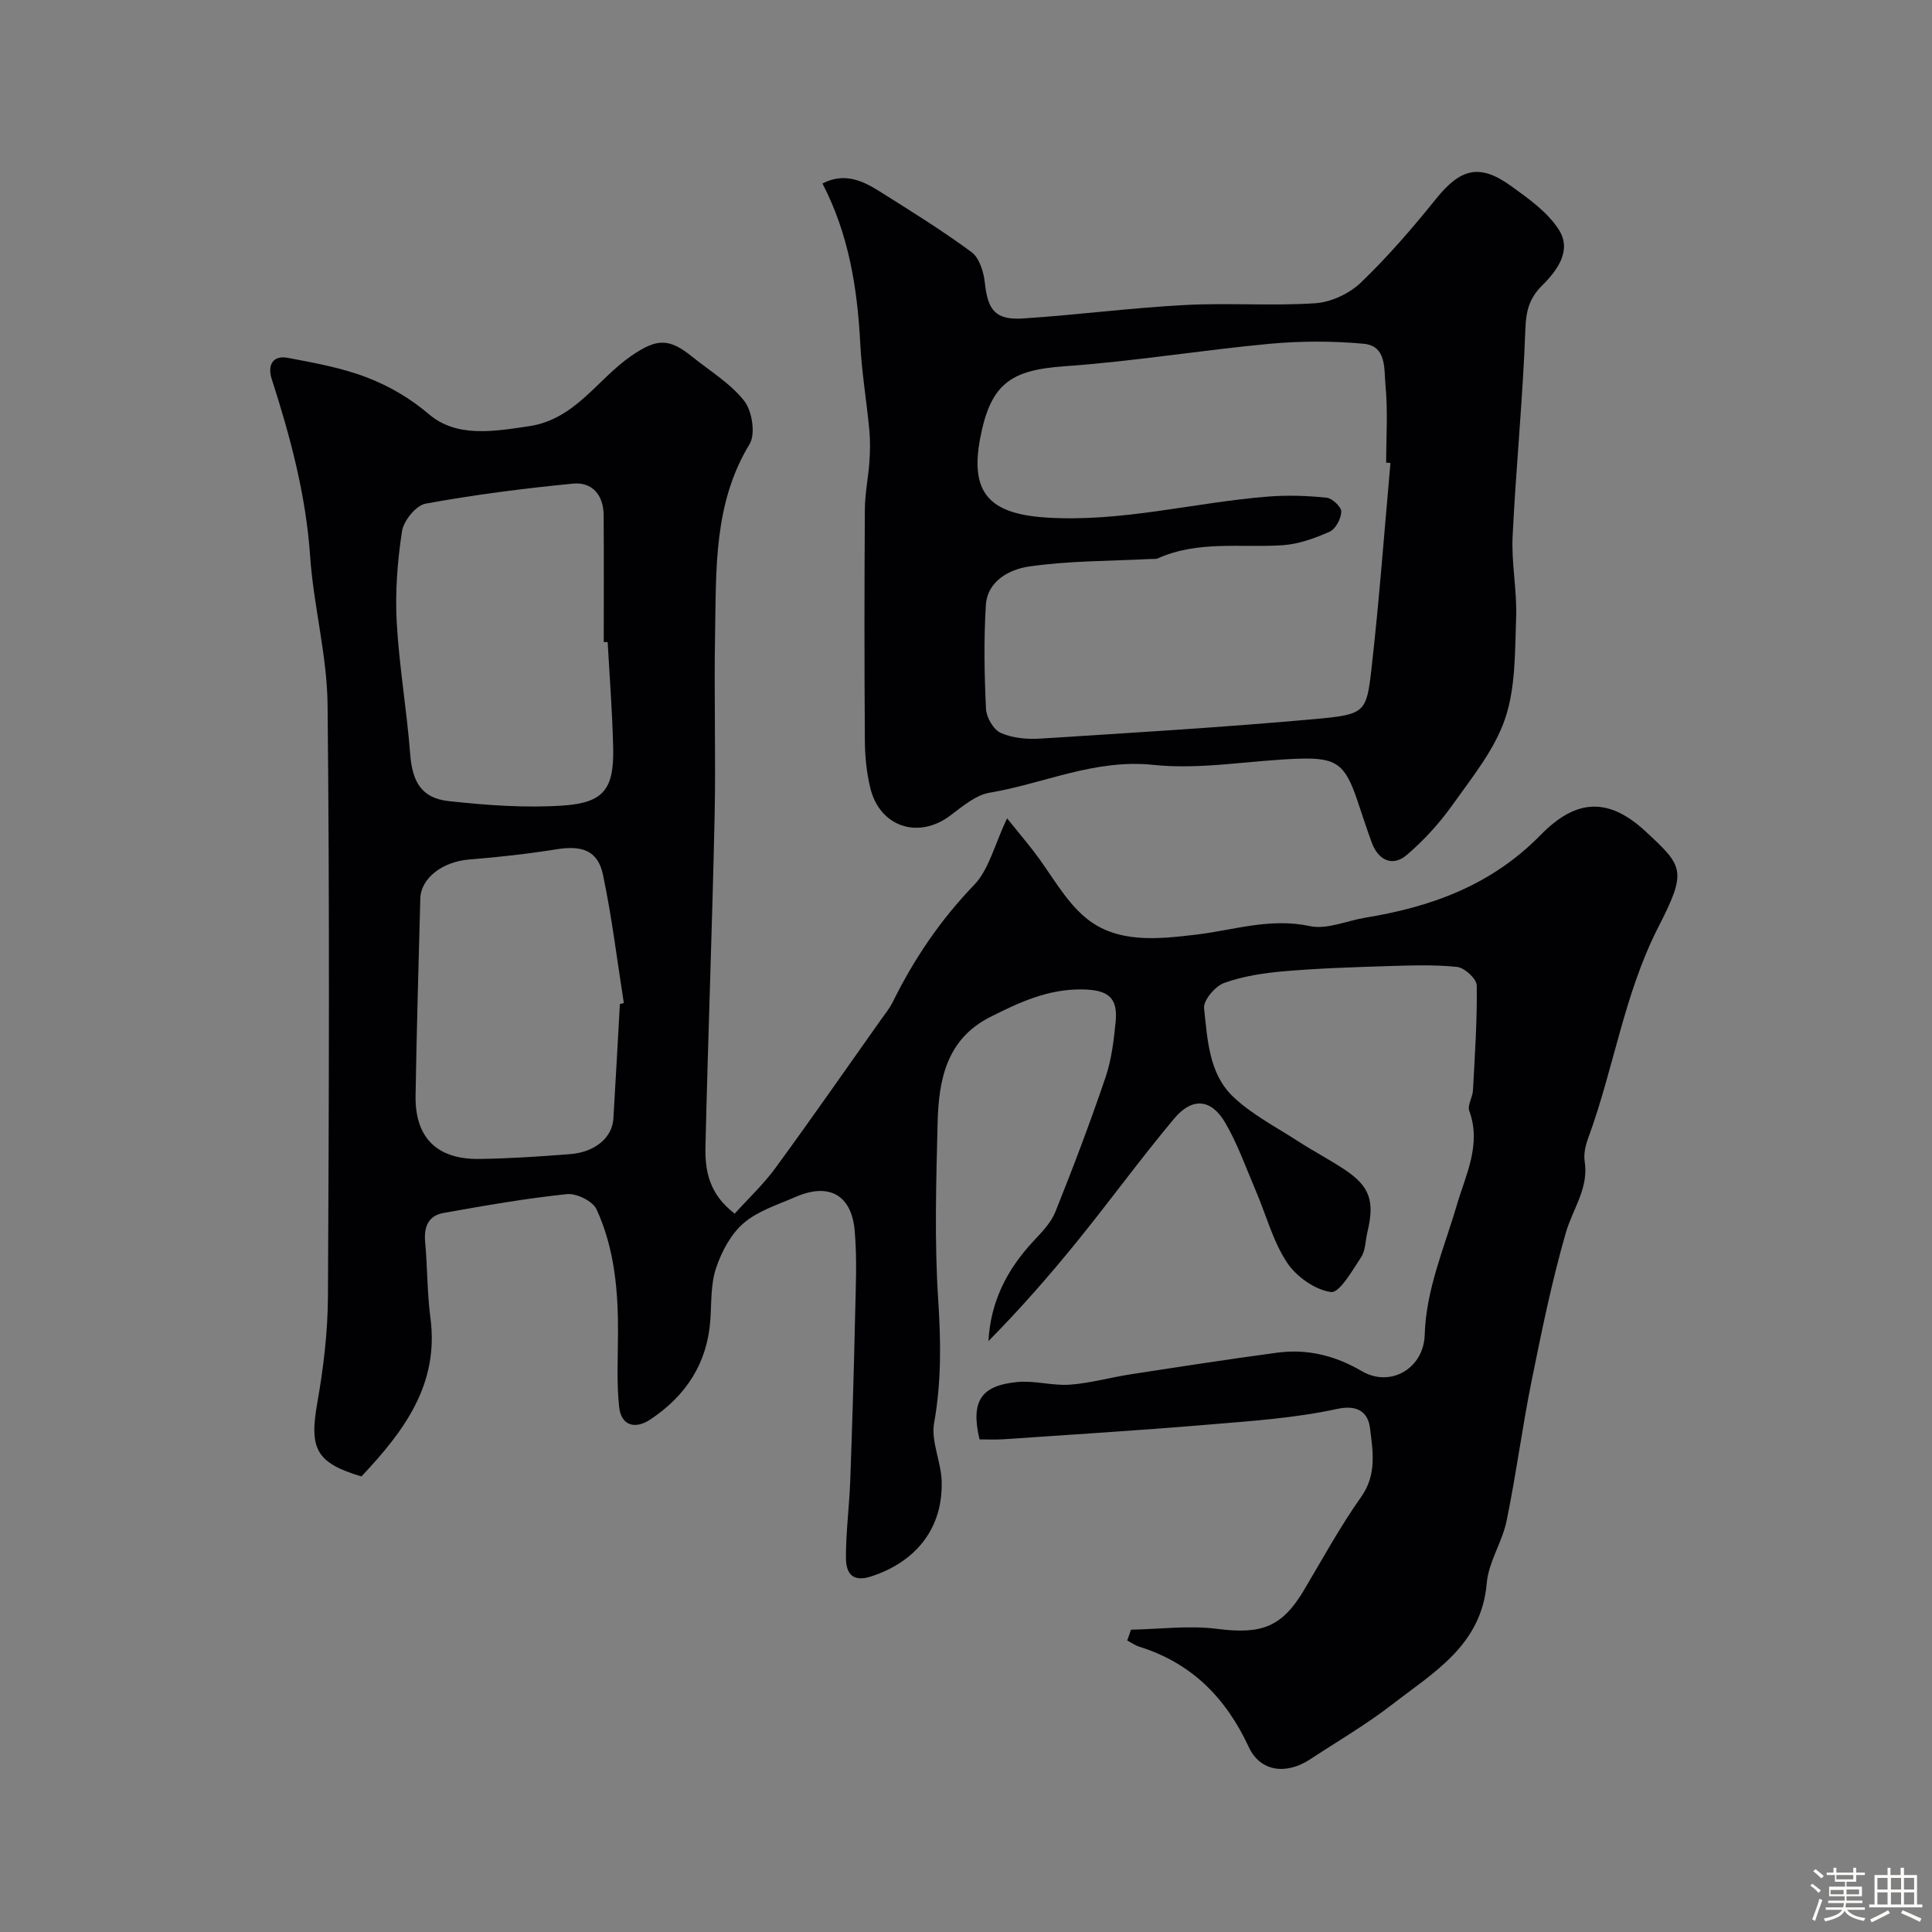 <svg enable-background="new 0 0 400 400" viewBox="0 0 400 400" xmlns="http://www.w3.org/2000/svg"><rect x="0" y="0" width="400" height="400" fill="#808080" stroke="none"/><path d="m374.8 390.4.4-.4c.7.5 1.3 1 1.8 1.4l-.5.5c-.5-.6-1.1-1.1-1.7-1.5zm1 7.3-.6-.3c.5-1.4 1.1-2.8 1.5-4.3.2.1.4.2.6.3-.5 1.3-1 2.8-1.5 4.3zm-.4-10.3.5-.4c.4.3 1 .8 1.7 1.4l-.5.5c-.5-.5-1.1-1-1.7-1.5zm2.5.3h1.7v-1h.6v1h3.5v-1h.6v1h1.8v.5h-1.8v1.4h-2v1h3.2v2h-3.2v.9h3.3v.5h-3.4c0 .3-.1.6-.1.9h4v.5h-3.7c.7.9 1.9 1.5 3.8 1.7-.1.2-.2.4-.3.6-2.1-.4-3.5-1.1-4-2.1-.4 1-1.8 1.7-4 2.2-.1-.2-.2-.4-.3-.6 2.1-.4 3.4-1 3.8-1.8h-3.4v-.5h3.6c.1-.3.1-.6.2-.9h-3.3v-.5h3.4c0-.3 0-.6 0-.9h-3.2v-2h3.3v-1h-2.1v-1.4h-1.7v-.5zm1.1 3.5v1h2.7c0-.3 0-.4 0-.4 0-.1 0-.2 0-.2 0-.1 0-.2 0-.3h-2.7zm1.2-3v.9h3.5v-.9zm4.7 3h-2.6v.6.4h2.6z" fill="#fcfbfa"/><path d="m393.6 386.7h.6v1.5h2.7v6.1h1.1v.6h-11v-.6h1.1v-6.1h2.7v-1.5h.6v1.5h2.1v-1.5zm-2.7 8.8.4.6c-1.2.6-2.5 1.3-3.8 1.9-.1-.2-.2-.4-.3-.6 1.2-.6 2.5-1.2 3.7-1.9zm-2.2-6.7v2.4h2.1v-2.4zm0 3v2.5h2.1v-2.5zm2.8-3v2.4h2.1v-2.4zm0 3v2.5h2.1v-2.5zm6 6.1c-1.4-.7-2.7-1.3-3.9-1.8l.3-.6c1.5.6 2.7 1.2 3.9 1.7zm-1.2-9.1h-2.1v2.4h2.1zm-2.1 3v2.5h2.1v-2.5z" fill="#fcfbfa"/><g fill="#010103"><path d="m74.83 305.68c-9.44-2.81-10.82-5.76-9.13-15.29 1.29-7.26 2.16-14.69 2.2-22.05.21-40.83.35-81.66-.08-122.48-.11-10.24-2.91-20.43-3.61-30.7-.87-12.68-4.1-24.73-7.96-36.71-.88-2.73.13-4.97 3.35-4.36 5.57 1.05 11.24 2.07 16.49 4.11 4.53 1.76 8.76 4.19 12.74 7.58 5.74 4.88 13.44 3.54 20.71 2.46 9.59-1.43 14.13-9.74 21.19-14.58 5.24-3.6 7.78-3.69 12.56.18 3.7 2.98 7.96 5.54 10.81 9.19 1.63 2.09 2.36 6.84 1.09 8.92-7.46 12.28-6.89 25.82-7.14 39.23-.24 12.66.17 25.33-.1 37.99-.49 22.7-1.36 45.4-1.89 68.1-.12 4.96.64 9.87 6.05 14 2.78-3.08 5.92-6.02 8.42-9.43 7.42-10.14 14.59-20.46 21.86-30.72.85-1.2 1.8-2.36 2.45-3.67 4.4-8.92 9.86-16.99 16.84-24.23 3.08-3.2 4.2-8.28 6.82-13.79 2.09 2.59 3.88 4.71 5.57 6.9 3.54 4.6 6.35 10.05 10.69 13.67 6.47 5.4 15.03 4.42 22.68 3.53 7.91-.92 15.46-3.57 23.75-1.79 3.55.76 7.66-1.12 11.52-1.75 13.72-2.25 26.09-6.73 36.26-17.12 7.31-7.47 14-7.92 21.78-.69 7.7 7.16 8.6 8.03 2.65 19.64-7.16 13.96-9.27 29.39-14.59 43.83-.55 1.49-.96 3.26-.72 4.79.88 5.59-2.49 9.88-3.9 14.78-2.92 10.13-5.03 20.5-7.12 30.84-1.93 9.57-3.18 19.28-5.15 28.84-.91 4.4-3.74 8.52-4.11 12.9-1.08 12.82-10.96 18.42-19.53 25.06-5.4 4.18-11.35 7.65-17.07 11.41-4.86 3.19-10.27 2.6-12.66-2.55-4.75-10.22-11.82-17.38-22.62-20.77-.9-.28-1.7-.86-2.55-1.3.26-.75.52-1.5.78-2.24 5.96-.11 12-.92 17.85-.17 9.14 1.17 13.39-.32 17.98-8.05 3.85-6.48 7.48-13.14 11.83-19.28 3.3-4.67 2.4-9.58 1.81-14.31-.36-2.88-2.23-4.89-6.78-3.9-8.76 1.91-17.83 2.51-26.8 3.26-14.11 1.19-28.25 2.06-42.37 3.03-1.64.11-3.3.02-4.88.02-1.85-7.85.22-11.16 7.86-11.88 3.57-.34 7.27.81 10.86.55 4.17-.3 8.27-1.48 12.43-2.12 10.18-1.57 20.35-3.15 30.55-4.51 6.21-.82 11.94.61 17.47 3.84 5.92 3.46 12.79-.59 13-7.5.28-9.51 4.06-18.03 6.66-26.93 1.81-6.19 5.13-12.48 2.57-19.46-.43-1.16.69-2.81.76-4.25.39-7.25.89-14.5.78-21.74-.02-1.36-2.53-3.66-4.07-3.82-4.8-.5-9.69-.31-14.54-.16-7.1.22-14.22.45-21.29 1.06-4.19.36-8.49 1.01-12.41 2.43-1.85.67-4.32 3.59-4.14 5.23.7 6.41.99 13.46 5.92 18.22 3.88 3.74 8.91 6.31 13.51 9.29 3.14 2.04 6.48 3.78 9.61 5.85 5.29 3.5 6.33 6.54 4.77 13.02-.42 1.74-.37 3.77-1.3 5.17-1.82 2.75-4.48 7.44-6.23 7.2-3.32-.45-7.18-3.19-9.11-6.11-2.91-4.4-4.3-9.79-6.41-14.73-2.04-4.77-3.77-9.72-6.36-14.18-2.91-5-6.84-5.36-10.6-.88-6.93 8.28-13.29 17.04-20.09 25.43-5.78 7.13-11.84 14.03-18.35 20.63.43-8.2 3.87-14.84 9.26-20.64 1.73-1.86 3.67-3.82 4.59-6.11 3.69-9.2 7.2-18.48 10.39-27.86 1.24-3.66 1.71-7.64 2.09-11.51.51-5.13-1.7-6.62-6.94-6.69-7.05-.1-13.02 2.67-19.03 5.71-9.13 4.62-10.67 13.13-10.89 21.98-.3 12.21-.67 24.48.13 36.64.56 8.59.67 16.9-.85 25.42-.68 3.79 1.44 8 1.56 12.04.29 9.71-5.23 16.65-14.5 19.71-4.19 1.38-5.32-.82-5.32-3.93 0-5.27.69-10.53.89-15.8.41-11.26.75-22.53 1-33.8.13-6.02.45-12.09-.08-18.06-.66-7.43-5.38-9.93-12.21-6.96-3.72 1.62-7.83 2.9-10.8 5.46-2.64 2.27-4.55 5.89-5.69 9.29-1.12 3.34-.93 7.13-1.18 10.74-.64 8.99-5.06 15.69-12.41 20.59-3.23 2.15-6.06 1.23-6.47-2.56-.54-4.97-.27-10.03-.24-15.05.06-8.91-.7-17.74-4.44-25.89-.78-1.7-4.17-3.36-6.15-3.15-8.57.9-17.08 2.39-25.57 3.91-3.07.55-4.06 2.84-3.77 5.96.49 5.25.4 10.57 1.1 15.79 1.8 13.72-5.43 23.39-14.29 32.79zm50.98-172.74c-.27 0-.54-.01-.81-.01 0-8.76.04-17.52-.02-26.27-.03-4.12-2.33-6.92-6.34-6.53-10.23.99-20.44 2.3-30.54 4.15-1.98.36-4.54 3.54-4.87 5.72-.95 6.17-1.43 12.52-1.1 18.74.5 9.14 2.09 18.21 2.79 27.34.44 5.73 2.29 9.16 7.96 9.78 7.85.86 15.85 1.45 23.7.92 8.51-.58 10.57-3.5 10.37-12.07-.17-7.26-.74-14.51-1.14-21.77zm2.53 74.94c.27-.07.54-.14.82-.21-1.4-8.86-2.47-17.79-4.32-26.56-1.06-5.02-4.31-6.13-9.66-5.27-5.98.96-12.01 1.63-18.05 2.11-5.44.44-10 3.81-10.11 8.09-.36 13.59-.76 27.18-.98 40.77-.15 8.71 4.4 13.26 13.22 13.14 6.27-.09 12.53-.51 18.78-1 5.15-.4 8.7-3.41 8.95-7.32.49-7.91.9-15.83 1.35-23.75z"/><path d="m170.28 37.99c4.46-2.31 8.19-.65 11.7 1.55 6.48 4.07 13.01 8.12 19.17 12.66 1.62 1.2 2.51 4.1 2.75 6.33.61 5.74 2.2 7.78 8.01 7.4 11.14-.74 22.25-2.19 33.4-2.78 9-.48 18.06.23 27.04-.37 3.27-.22 7.05-2.01 9.43-4.3 5.57-5.35 10.66-11.25 15.51-17.28 5.1-6.33 9.02-7.41 15.59-2.67 3.63 2.62 7.58 5.42 9.89 9.08 2.7 4.27-.37 8.41-3.52 11.53-2.64 2.62-3.3 5.26-3.44 9.02-.51 14.31-1.95 28.59-2.64 42.89-.27 5.57.93 11.2.73 16.78-.26 7.03-.08 14.44-2.28 20.95-2.18 6.45-6.84 12.16-10.89 17.86-2.69 3.79-5.93 7.34-9.46 10.36-2.91 2.49-5.87 1.18-7.25-2.52-1.07-2.9-2.01-5.84-3-8.77-2.47-7.28-4.18-8.85-11.66-8.64-10.21.28-20.54 2.35-30.57 1.29-12.13-1.27-22.62 3.86-33.89 5.76-2.93.49-5.67 2.88-8.21 4.77-6.59 4.92-14.56 2.31-16.51-5.77-.76-3.16-1.1-6.49-1.12-9.74-.11-15.99-.11-31.98 0-47.98.02-3.26.71-6.5.94-9.77.15-2.17.19-4.39-.01-6.55-.57-6.03-1.59-12.03-1.89-18.07-.6-11.44-2.39-22.56-7.82-33.02zm117.6 57.87c-.3-.03-.59-.05-.89-.08 0-5.33.38-10.7-.14-15.98-.32-3.25.33-8.18-4.52-8.63-6.44-.59-13.02-.58-19.46.01-14.18 1.32-28.29 3.66-42.49 4.65-11.15.78-15.29 3.62-17.44 14.88-2.17 11.35 1.95 15.65 13.5 16.43 15.69 1.05 30.73-3.11 46.11-4.33 4.01-.32 8.1-.18 12.1.23 1.17.12 3.07 1.91 3.05 2.89-.04 1.45-1.17 3.6-2.41 4.15-3.06 1.36-6.42 2.58-9.72 2.8-8.67.57-17.53-1.02-25.87 2.73-.4.18-.93.09-1.4.12-8.45.44-16.98.35-25.31 1.57-3.91.57-8.57 2.93-8.88 8-.44 7.14-.31 14.33.03 21.47.08 1.76 1.55 4.3 3.05 4.97 2.44 1.08 5.45 1.36 8.18 1.18 19.05-1.21 38.12-2.35 57.13-4.07 10.08-.91 10.42-1.37 11.43-10.23 1.62-14.21 2.67-28.5 3.95-42.76z"/></g></svg>